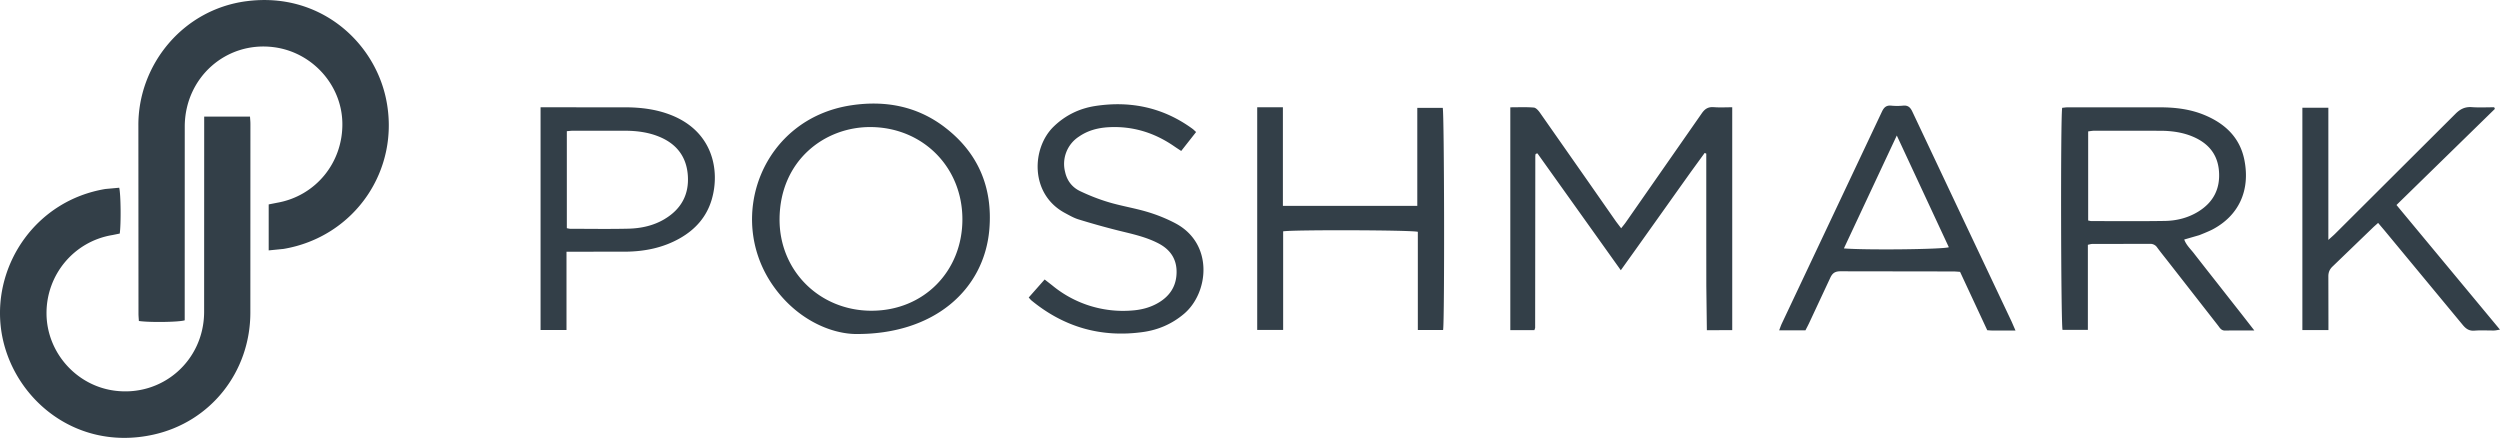 <svg xmlns="http://www.w3.org/2000/svg" viewBox="0 0 120 21.017"><path d="M11.818.059c-3.075.41-5.196 3.083-5.176 5.979l.005 9.013c0 .121.013.242.019.356.502.076 1.921.057 2.2-.032v-.441l.002-8.863c.007-2.35 1.986-4.103 4.277-3.806 1.836.238 3.254 1.803 3.288 3.63.036 1.905-1.279 3.514-3.136 3.838l-.4.079v2.207l.712-.071c3.419-.578 5.63-3.805 4.921-7.202-.582-2.787-3.23-5.15-6.713-4.686zM9.801 5.596v.518l-.003 8.861c-.009 2.355-2.028 4.099-4.338 3.771-1.822-.259-3.211-1.845-3.227-3.683-.016-1.877 1.32-3.475 3.159-3.78l.355-.072c.067-.441.053-1.902-.025-2.2l-.662.06C1.739 9.625-.3 12.663.036 15.677c.362 3.244 3.458 6.038 7.322 5.186 2.754-.607 4.646-3.007 4.659-5.834l.003-9.086c0-.109-.012-.218-.02-.346H9.801zm72.466-.451c-.268-.022-.428.073-.583.297l-3.65 5.236c-.062.088-.133.17-.218.279l-.242-.318-1.44-2.063-2.218-3.168c-.073-.103-.189-.236-.295-.245-.369-.03-.743-.012-1.126-.012v10.696h1.156l.025-.075c.004-.012.011-.024.011-.036l.008-8.224a.63.63 0 0 1 .012-.111c.002-.009.016-.017.027-.022s.022-.006.063-.017l4.002 5.609.708-.989.653-.918.675-.948.674-.949.654-.917.661-.909.077.033v2.094 2.141l.002 2.103.026 2.137 1.218-.002V5.149c-.311 0-.598.018-.881-.005zm24.774 9.226l-.556-.709-.581-.738-.555-.71c-.17-.233-.402-.428-.506-.717l.719-.208s.444-.172.653-.283c1.228-.654 1.808-1.842 1.516-3.324-.212-1.076-.924-1.746-1.905-2.156-.668-.28-1.376-.37-2.093-.374l-4.469-.001c-.096 0-.191.016-.279.024-.083.483-.06 10.405.017 10.66h1.216v-4.085c.089-.018.148-.04.207-.04l2.779-.005a.39.39 0 0 1 .345.181c.156.212.322.416.484.623l2.427 3.108c.089.114.157.254.345.25.435-.008.87-.003 1.404-.003l-.61-.784-.557-.708zm-3.131-3.766c-1.175.019-2.351.007-3.527.007-.036 0-.073-.013-.151-.028V6.307c.107-.012.202-.032.297-.032l3.19.002c.527.005 1.048.074 1.54.283.725.308 1.181.828 1.25 1.635.073.854-.261 1.512-.99 1.961-.491.303-1.041.44-1.608.449zM45.336 6.098c-1.327-1.008-2.856-1.289-4.482-1.043-4.248.644-6.011 5.323-3.795 8.587 1.122 1.652 2.758 2.361 3.981 2.39 3.797.041 6.213-2.131 6.45-5.04.163-2.002-.543-3.669-2.154-4.893zm-3.492 8.817c-2.499.006-4.45-1.92-4.425-4.421.028-2.799 2.176-4.42 4.397-4.395 2.483.028 4.378 1.922 4.379 4.426s-1.862 4.385-4.351 4.39zm26.186-9.738v4.706h-6.451V5.149h-.633-.6v10.688h1.245v-4.732c.44-.081 6.156-.065 6.465.022v4.712h1.213c.075-.462.056-10.392-.017-10.662h-1.222zm47.003 4.661l4.721-4.611-.033-.078c-.357 0-.716.02-1.071-.006-.327-.024-.558.089-.788.32l-5.771 5.752c-.084.084-.176.161-.33.301V5.171h-1.247v10.671h1.251v-.387l-.004-2.178c-.003-.205.06-.351.208-.491l1.919-1.85c.078-.076.162-.146.261-.236l.302.356 3.76 4.54c.155.188.31.296.568.275.311-.025.625-.004.938-.007.078-.001.155-.022.282-.041l-4.968-5.983zm-20.708.881l-2.531-5.358c-.098-.209-.211-.315-.45-.29a2.8 2.8 0 0 1-.562 0c-.237-.024-.351.08-.45.29l-4.807 10.174c-.045.096-.078.198-.125.32h1.262c.055-.109.114-.218.167-.329l1.016-2.175c.105-.236.231-.331.502-.329l5.405.008c.109 0 .219.012.331.019l1.305 2.802c.097.006.171.014.245.014l1.111.001-.188-.432-2.23-4.713zm-5.818 1.204l2.539-5.419 2.498 5.363c-.287.103-4.015.143-5.037.056zM32.153 5.5c-.689-.261-1.406-.346-2.136-.349l-3.679-.001h-.391V15.84h1.245v-3.758h.447l2.365-.001c.927-.007 1.816-.181 2.631-.644.748-.425 1.286-1.03 1.53-1.867.405-1.392.056-3.288-2.012-4.07zm-.244 5.011c-.539.323-1.14.452-1.757.466-.925.021-1.85.006-2.775.005-.048 0-.095-.015-.169-.028V6.297c.116-.009.212-.023.308-.023l2.513.001c.54.005 1.071.072 1.579.274.846.336 1.339.95 1.407 1.861.069.92-.314 1.625-1.106 2.1zm24.499.201c-.418-.219-.865-.399-1.317-.535-.61-.184-1.244-.284-1.855-.465-.477-.141-.946-.325-1.394-.539-.372-.178-.623-.492-.716-.915a1.56 1.56 0 0 1 .667-1.703c.424-.293.904-.419 1.413-.448 1.156-.065 2.2.258 3.149.911.109.075.221.147.343.228l.715-.909c-.076-.068-.118-.113-.166-.149-1.397-1.023-2.963-1.358-4.657-1.103-.77.116-1.451.443-2.02.997-1.052 1.024-1.149 3.239.555 4.146.209.112.419.234.644.303a36.62 36.62 0 0 0 1.912.535c.656.162 1.318.301 1.924.616.636.331.932.853.861 1.568-.054.549-.344.958-.804 1.247-.412.259-.869.377-1.351.409a5.33 5.33 0 0 1-3.806-1.209l-.362-.282-.765.866c.063.067.092.107.129.138 1.565 1.286 3.354 1.799 5.359 1.518.73-.102 1.391-.387 1.964-.871 1.196-1.008 1.439-3.379-.422-4.354z" fill="#333f48"/></svg>